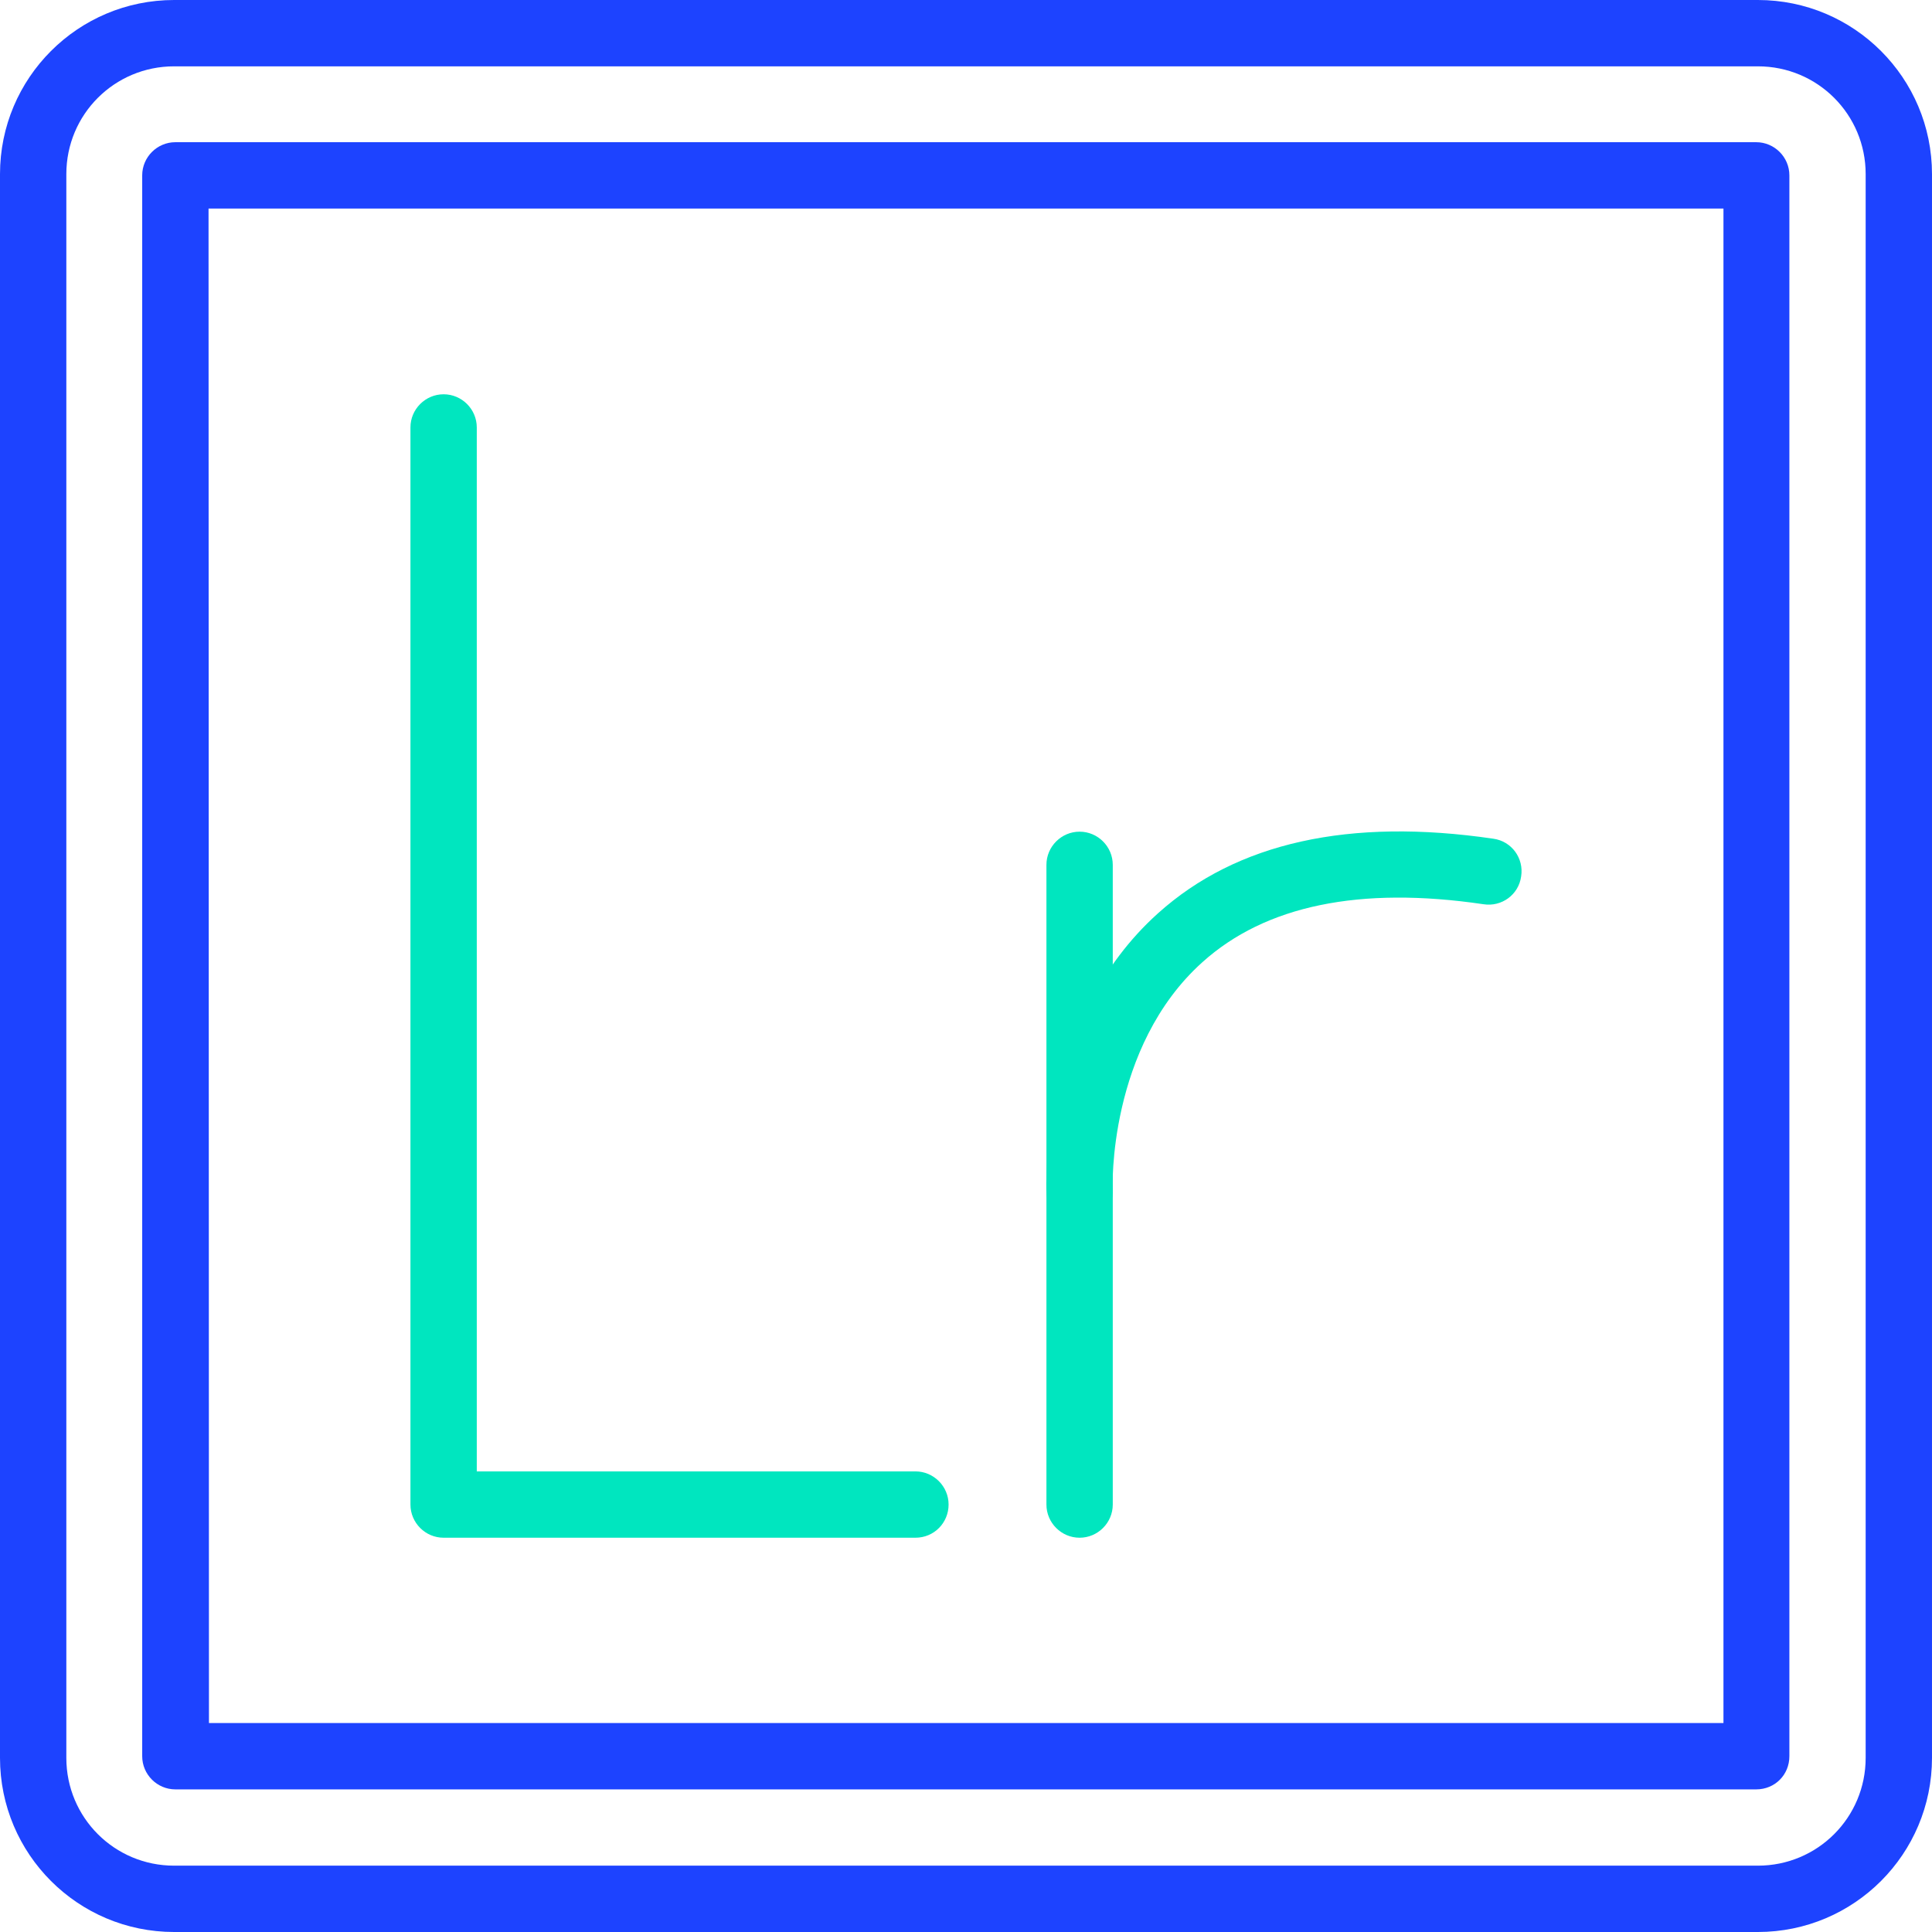 <?xml version="1.0" encoding="UTF-8"?>
<!DOCTYPE svg PUBLIC '-//W3C//DTD SVG 1.0//EN'
          'http://www.w3.org/TR/2001/REC-SVG-20010904/DTD/svg10.dtd'>
<svg height="466.0" preserveAspectRatio="xMidYMid meet" version="1.0" viewBox="23.0 23.0 466.0 466.0" width="466.0" xmlns="http://www.w3.org/2000/svg" xmlns:xlink="http://www.w3.org/1999/xlink" zoomAndPan="magnify"
><g id="change1_1"
  ><path d="M243.8,393.9H130c-4.4,0-8-3.6-8-8V126.1c0-4.4,3.6-8,8-8c4.4,0,8,3.6,8,8v251.8h105.8c4.4,0,8,3.6,8,8 S248.3,393.9,243.8,393.9z" fill="#00e6bf"
  /></g
  ><g id="change1_2"
  ><path d="M283.4,393.9c-4.4,0-8-3.6-8-8V231.6c0-4.4,3.6-8,8-8s8,3.6,8,8v154.3C291.4,390.3,287.8,393.9,283.4,393.9z" fill="#00e6bf"
  /></g
  ><g id="change1_3"
  ><path d="M275.4,310.7c-0.1-1.7-1.4-42,26.9-67.4c19-17.1,46.2-23.1,80.9-18c4.4,0.6,7.4,4.7,6.7,9.1 c-0.6,4.4-4.7,7.4-9.1,6.7l0,0c-29.8-4.4-52.6,0.3-67.8,14c-22.8,20.5-21.7,54.6-21.6,54.9c0.2,4.4-3.3,8.1-7.7,8.3 C279.3,318.5,275.6,315.1,275.4,310.7L275.4,310.7z" fill="#00e6bf"
  /></g
  ><g id="change2_1"
  ><path d="M447,489H65c-23.2,0-42-18.8-42-42V65c0-23.2,18.8-42,42-42h382c23.2,0,42,18.8,42,42v382 C489,470.2,470.2,489,447,489z M65,39c-14.4,0-26,11.6-26,26v382c0,14.4,11.6,26,26,26l0,0h382c14.4,0,26-11.6,26-26l0,0V65 c0-14.4-11.6-26-26-26H65z" fill="#1d43ff"
  /></g
  ><g id="change2_2"
  ><path d="M446.6,454.6H65.3c-4.4,0-8-3.6-8-8V65.3c0-4.4,3.6-8,8-8h381.3c4.4,0,8,3.6,8,8v381.3 C454.6,451.1,451.1,454.6,446.6,454.6z M73.4,438.6h365.3V73.3H73.3L73.4,438.6z" fill="#1d43ff"
  /></g
></svg
>
